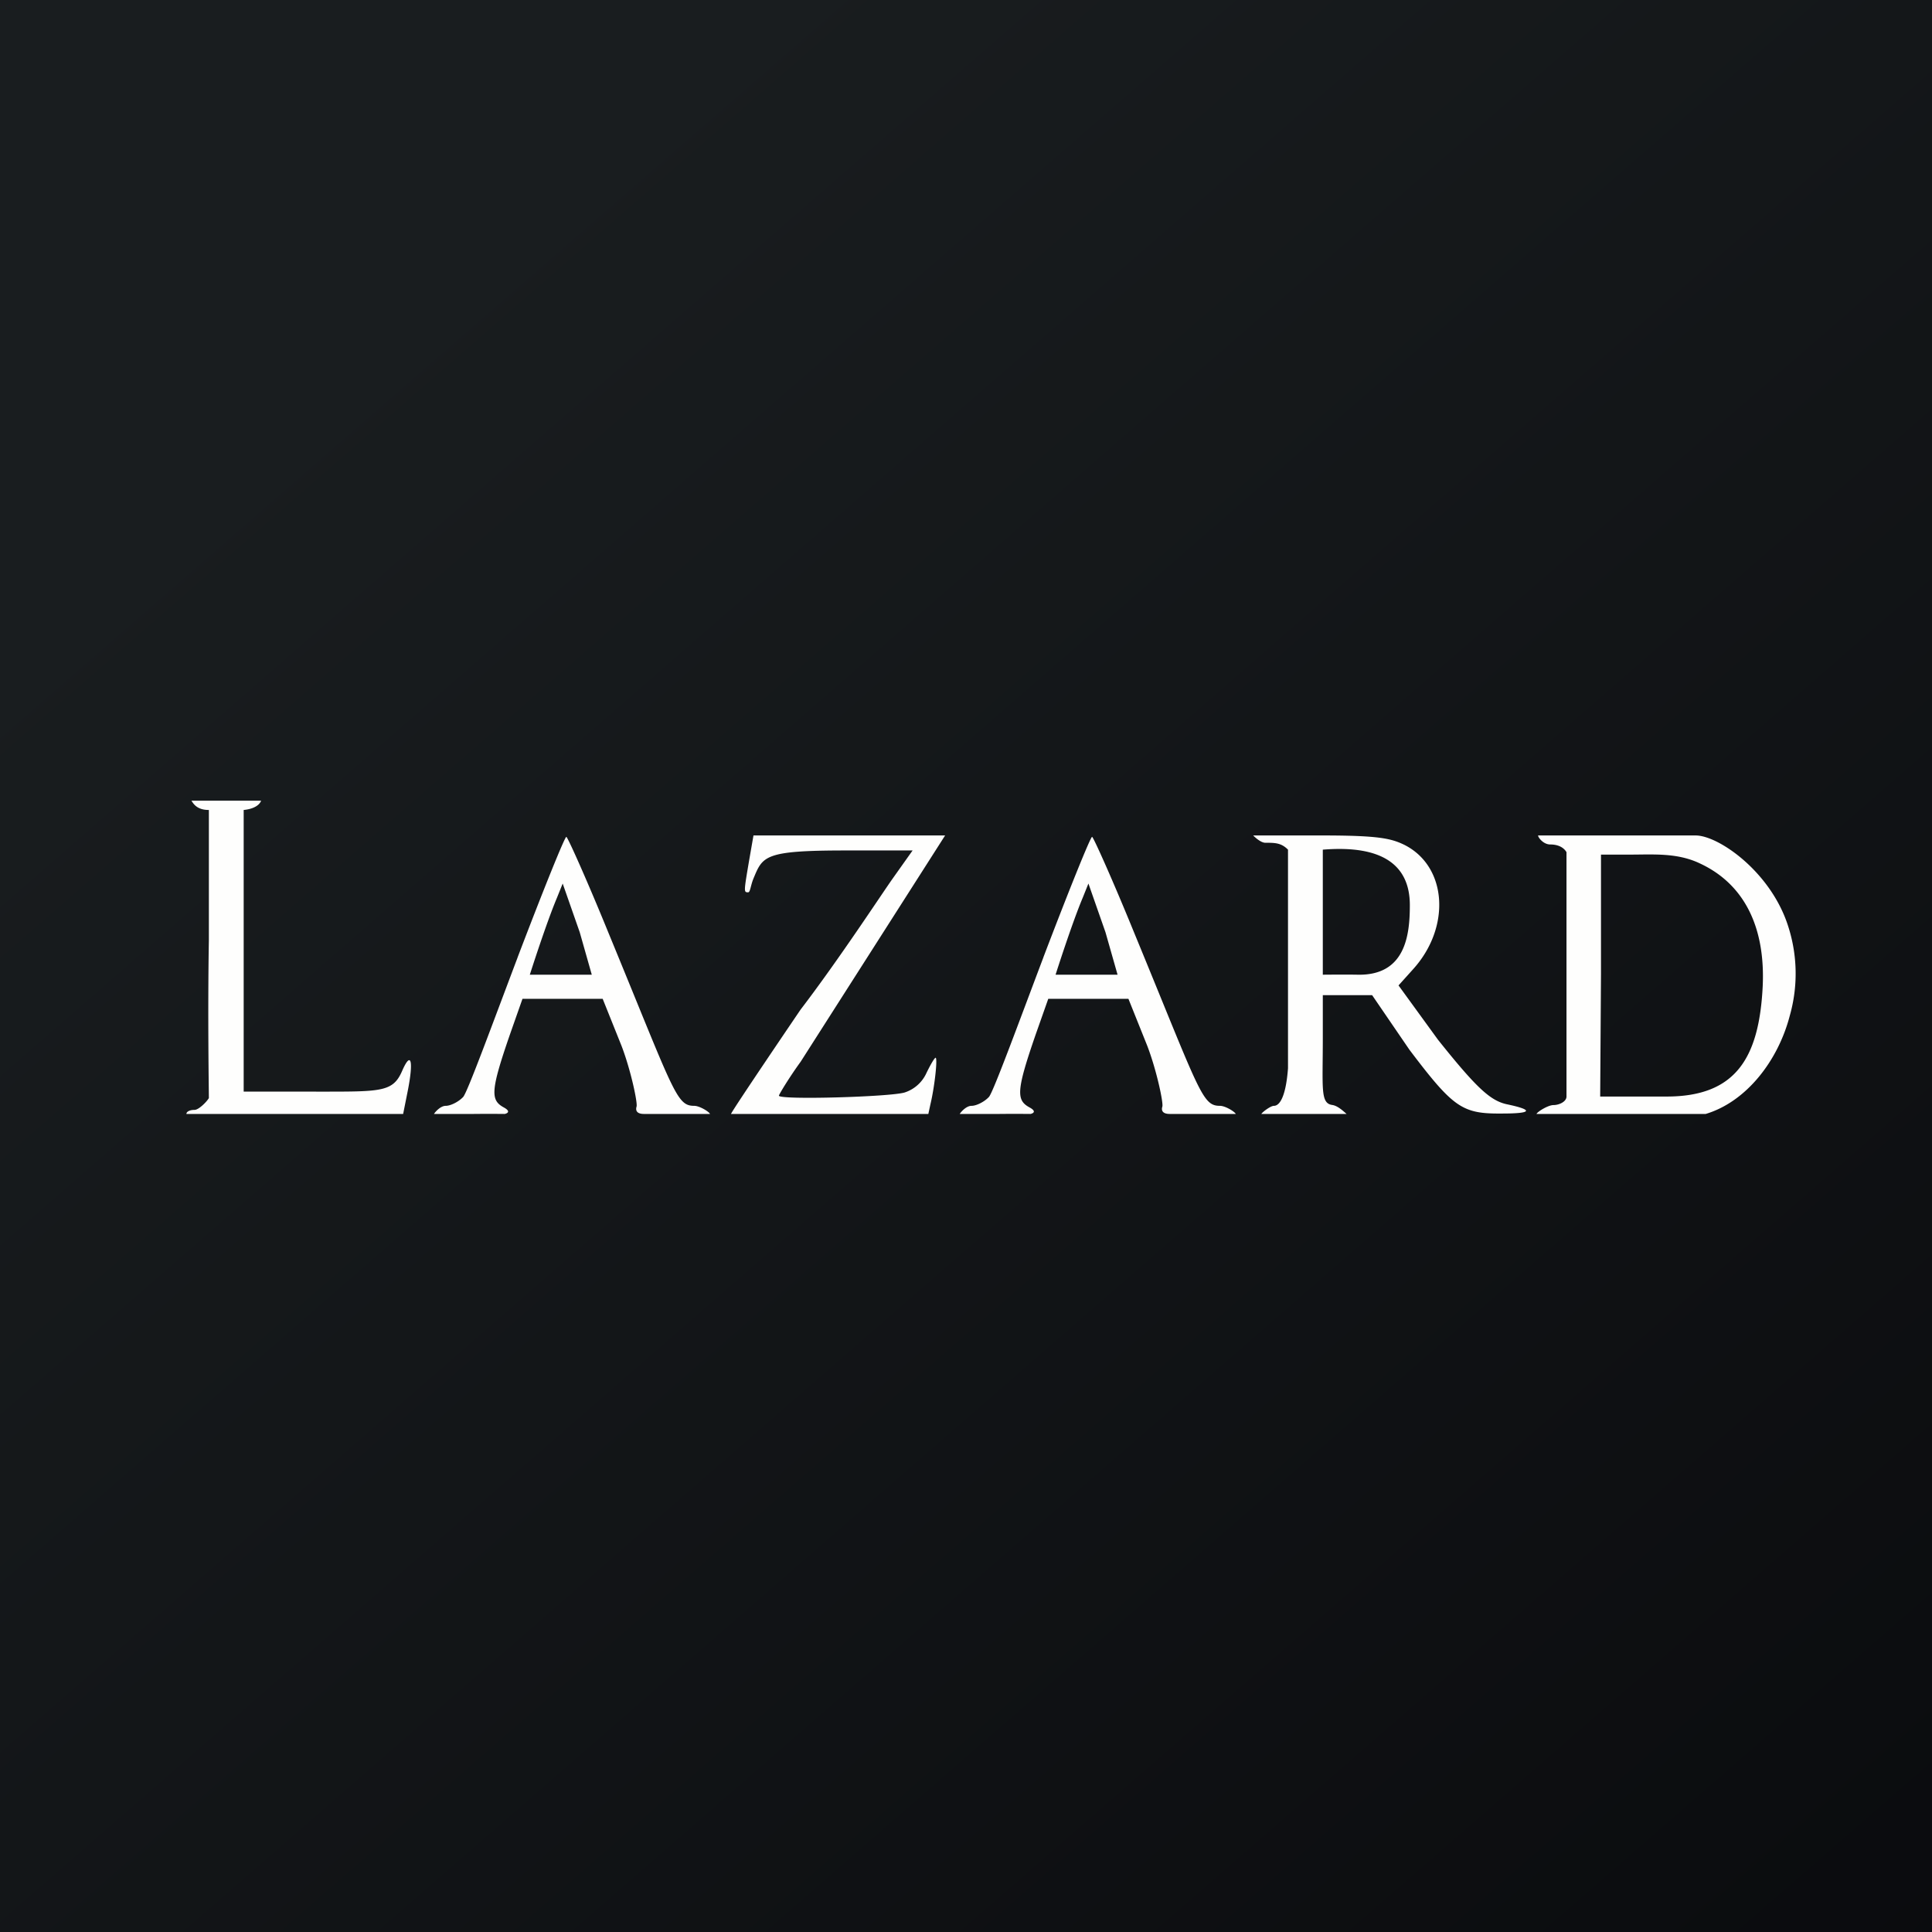 <?xml version="1.0" encoding="UTF-8"?>
<!-- generated by Finnhub -->
<svg viewBox="0 0 55.5 55.5" xmlns="http://www.w3.org/2000/svg">
<rect x="0" y="0" width="55.5" height="55.5" fill="#808080" stroke="none"/>
<path d="M 0,0 H 55.5 V 55.5 H 0 Z" fill="url(#a)"/>
<path d="M 5.49,22.985 C 5.554,23.09 5.658,23.268 6,23.268 V 27 C 5.964,29.135 6,31.359 6,31.545 C 5.93,31.662 5.705,31.883 5.589,31.883 C 5.46,31.883 5.355,31.93 5.355,32 H 11.581 L 11.709,31.359 C 11.884,30.484 11.814,30.169 11.557,30.752 C 11.289,31.382 10.96,31.359 9.06,31.359 H 7 V 23.268 C 7.451,23.222 7.5,23 7.5,23 H 5.5 Z M 14.87,27.503 C 14.146,29.416 13.435,31.359 13.307,31.51 C 13.178,31.65 12.945,31.767 12.805,31.767 C 12.654,31.767 12.502,31.942 12.467,32 H 13.598 C 14.065,31.995 14.5,32 14.5,32 S 14.732,31.955 14.473,31.813 C 14.088,31.603 14.088,31.34 14.648,29.719 L 15.009,28.693 H 17.313 L 17.855,30.045 C 18.123,30.745 18.321,31.685 18.286,31.79 C 18.254,31.895 18.286,32 18.5,32 H 20.397 C 20.362,31.93 20.094,31.767 19.942,31.767 C 19.429,31.767 19.371,31.387 17.482,26.804 C 16.864,25.288 16.304,24.04 16.269,24.04 C 16.222,24.04 15.593,25.602 14.869,27.503 Z M 15.22,28 S 15.686,26.535 16,25.789 L 16.164,25.381 L 16.654,26.781 L 17,28 H 15.22 Z M 29.973,27.503 C 29.25,29.416 28.538,31.359 28.41,31.51 C 28.282,31.65 28.049,31.767 27.909,31.767 C 27.757,31.767 27.605,31.942 27.57,32 H 28.702 C 29.169,31.995 29.604,32 29.604,32 S 29.836,31.955 29.576,31.813 C 29.191,31.603 29.191,31.34 29.751,29.719 L 30.113,28.693 H 32.416 L 32.958,30.045 C 33.226,30.745 33.425,31.685 33.39,31.79 C 33.357,31.895 33.39,32 33.604,32 H 35.5 C 35.465,31.93 35.197,31.767 35.046,31.767 C 34.532,31.767 34.474,31.387 32.585,26.804 C 31.967,25.288 31.407,24.04 31.372,24.04 C 31.326,24.04 30.696,25.602 29.972,27.503 Z M 30.323,28 S 30.789,26.535 31.103,25.789 L 31.267,25.381 L 31.757,26.781 L 32.104,28 H 30.323 Z M 21.517,24.735 C 21.365,25.633 21.365,25.633 21.493,25.633 C 21.552,25.633 21.563,25.434 21.645,25.236 C 21.913,24.595 21.945,24.431 24.281,24.431 H 26.216 L 25.645,25.236 C 25.33,25.68 24.097,27.566 23,29 C 23,29 21.024,31.907 21,32 H 26.668 L 26.726,31.732 C 26.855,31.195 26.948,30.309 26.866,30.391 C 26.82,30.426 26.703,30.636 26.598,30.857 A 1.037,1.037 0 0,1 25.992,31.382 C 25.595,31.51 22.376,31.603 22.376,31.475 C 22.376,31.44 22.686,30.931 23,30.5 L 27.15,24 H 21.645 L 21.517,24.735 Z M 36,24 S 36.199,24.21 36.35,24.21 C 36.623,24.21 36.805,24.21 37,24.408 V 30.688 C 36.943,31.453 36.778,31.767 36.595,31.767 C 36.502,31.767 36.269,31.942 36.234,32 H 38.683 C 38.613,31.942 38.438,31.767 38.275,31.743 C 37.925,31.697 38,31.277 38,29.808 V 28.588 H 39.417 L 40.49,30.158 C 41.761,31.837 42.006,32 43.16,31.988 C 44.024,31.988 44.059,31.883 43.278,31.72 C 42.811,31.615 42.414,31.254 41.307,29.866 L 40.175,28.308 L 40.584,27.853 C 41.691,26.64 41.574,24.886 40.339,24.268 C 39.954,24.082 39.589,24 37.983,24 H 36 Z M 40.5,26 C 40.5,26.847 40.383,28.029 39,28 C 38.667,27.993 38,28 38,28 V 24.408 C 39.713,24.268 40.5,24.853 40.5,26 Z M 44.184,24 C 44.184,24.058 44.335,24.259 44.534,24.259 C 44.755,24.259 44.918,24.34 45,24.48 V 31.5 C 45,31.646 44.79,31.745 44.627,31.745 C 44.475,31.745 44.173,31.93 44.138,32 H 49 C 50.166,31.65 51.08,30.474 51.417,29.168 A 4.418,4.418 0 0,0 51.371,26.617 C 50.879,25.05 49.37,24 48.71,24 H 44.183 Z M 48.84,24.807 C 50.111,25.401 50.718,26.64 50.636,28.343 C 50.532,30.401 49.856,31.5 47.876,31.5 H 45.968 L 45.991,27.97 V 24.55 H 46.827 C 47.5,24.55 48.187,24.492 48.84,24.807 Z" fill="rgb(254, 254, 253)"/>
<defs>
<linearGradient id="a" x1="10.418" x2="68.147" y1="9.712" y2="76.017" gradientUnits="userSpaceOnUse">
<stop stop-color="rgb(25, 29, 31)" offset="0"/>
<stop stop-color="rgb(5, 5, 8)" offset="1"/>
</linearGradient>
</defs>
</svg>
